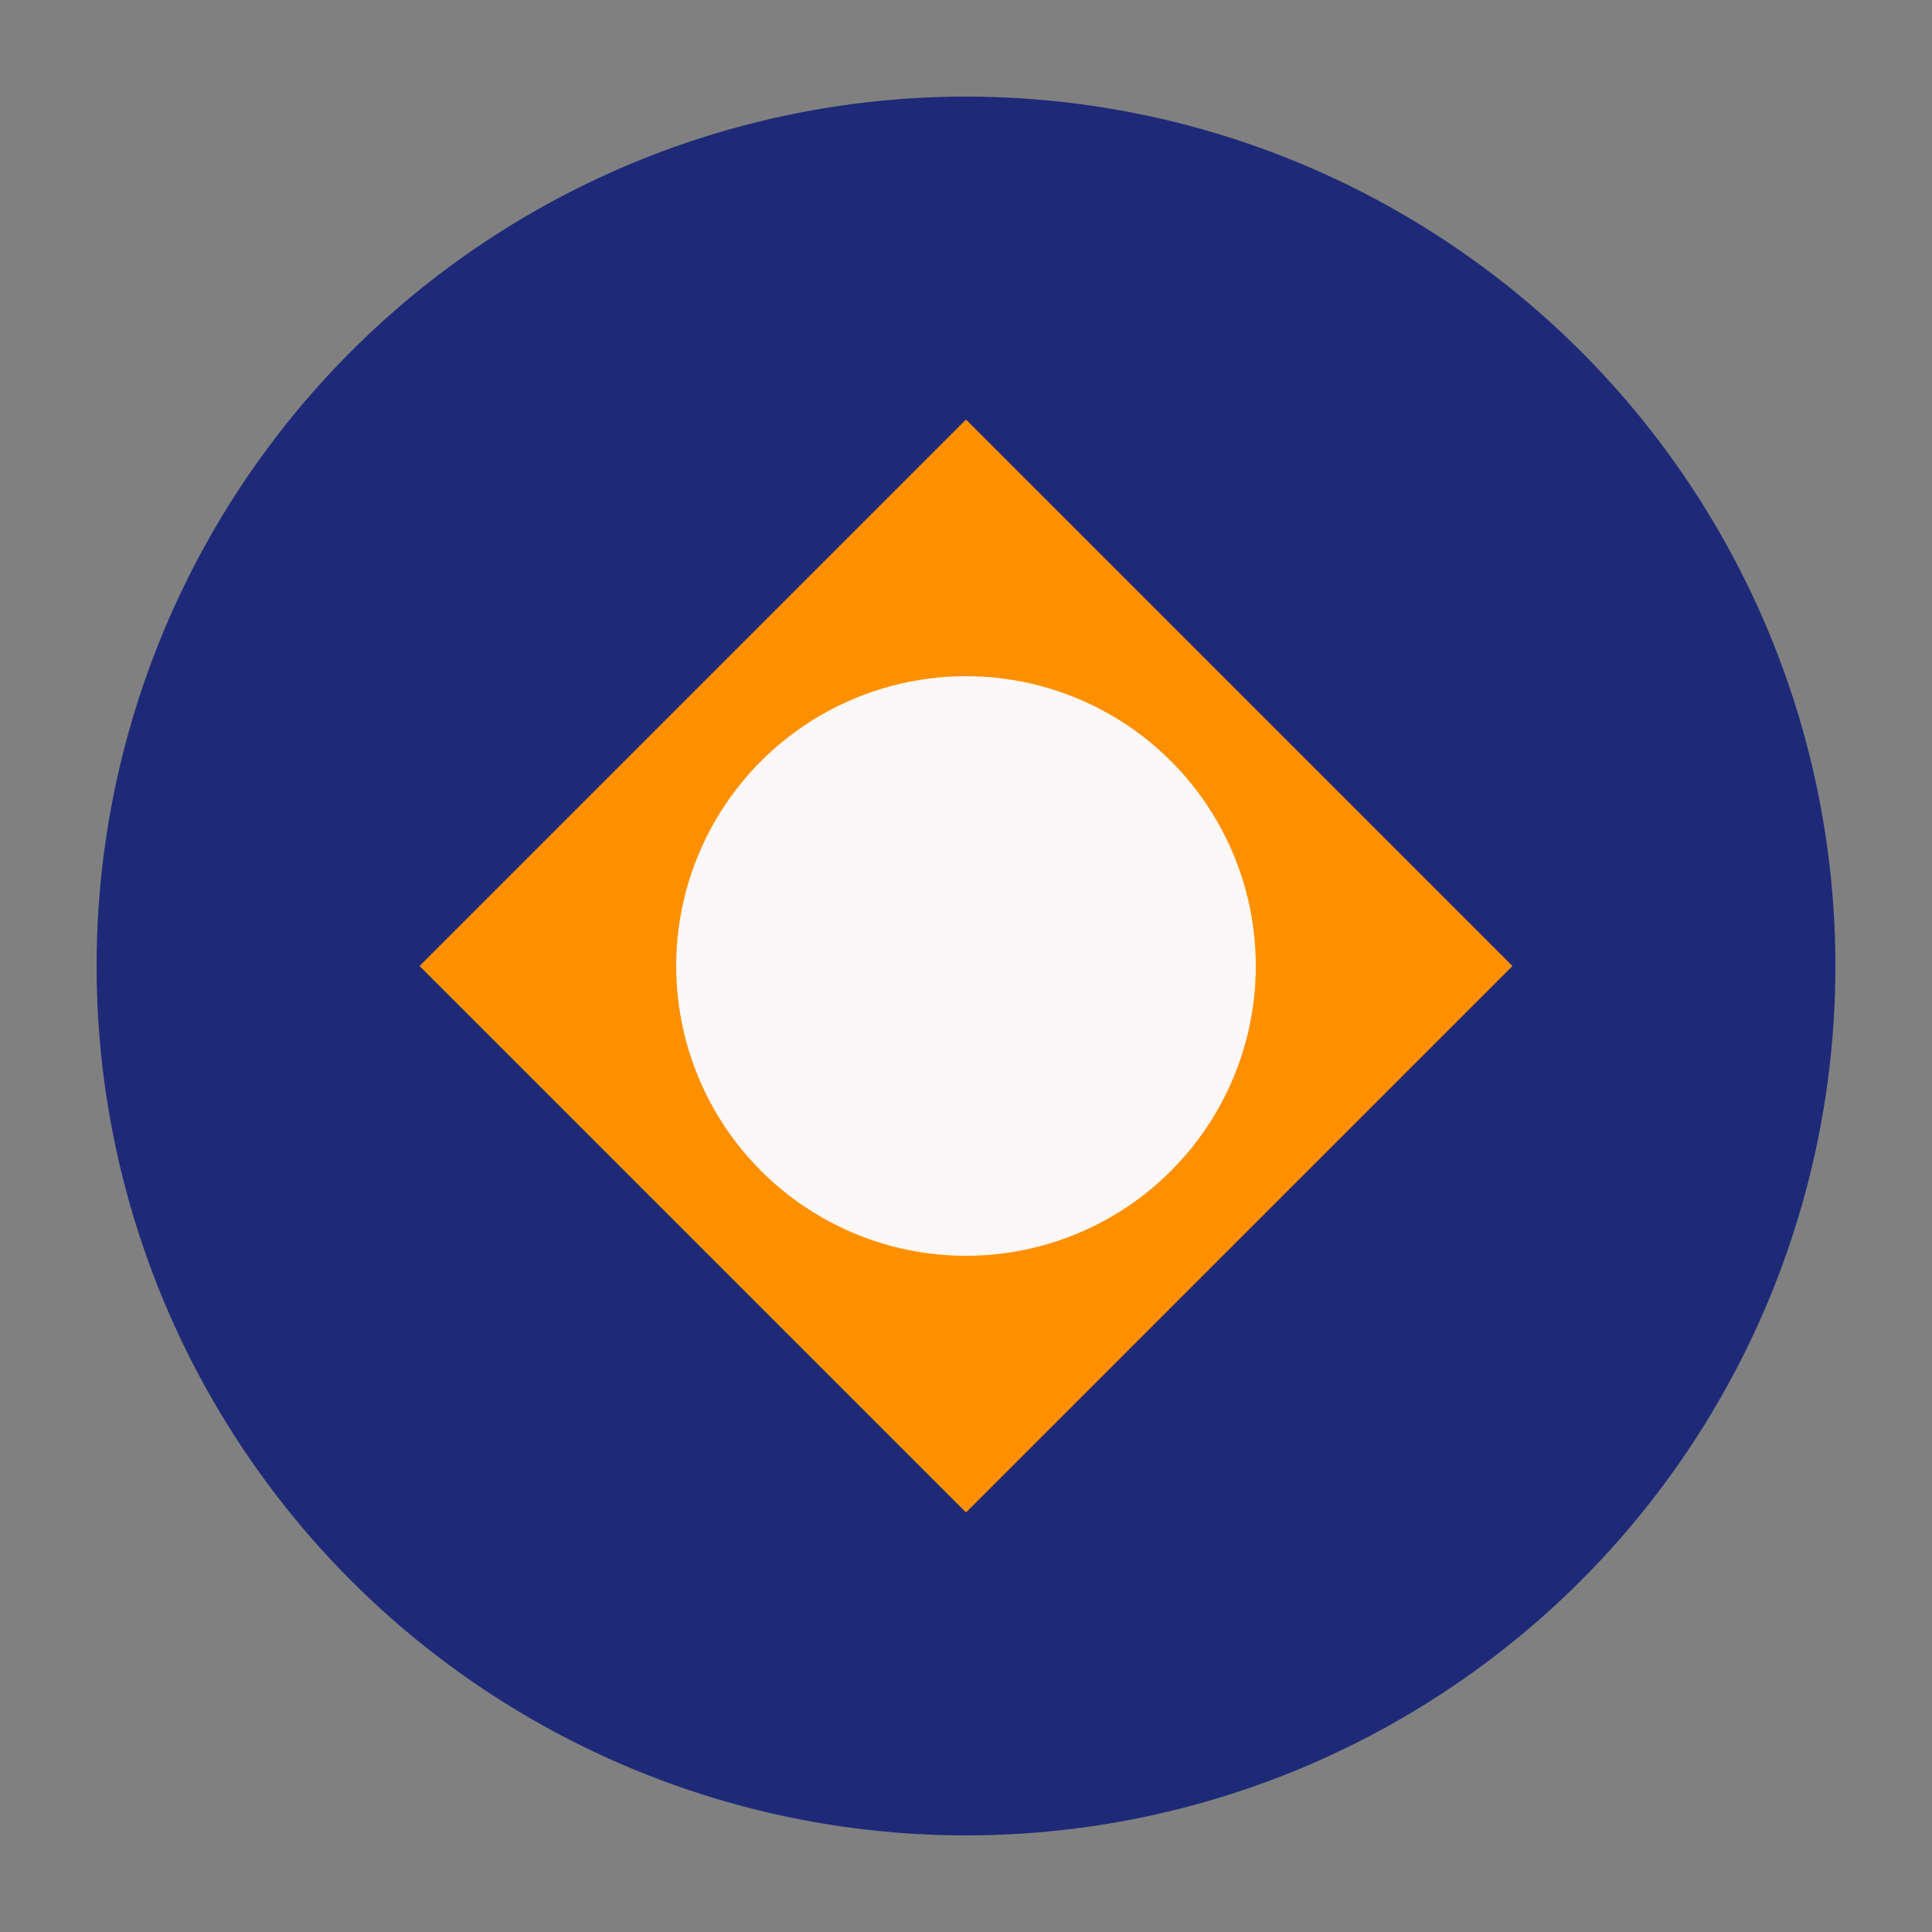 <?xml version="1.0" encoding="UTF-8"?>
<svg xmlns="http://www.w3.org/2000/svg" viewBox="0 0 100 100">
  <rect x="0" y="0" width="100" height="100" fill="#808080" stroke="none"/>
  <circle cx="50" cy="50" r="45" fill="#1E2A78"/>
  <path d="M30,30 L70,30 L70,70 L30,70 Z" fill="#FE9000" transform="rotate(45 50 50)"/>
  <circle cx="50" cy="50" r="15" fill="#FCF7F8"/>
</svg>

